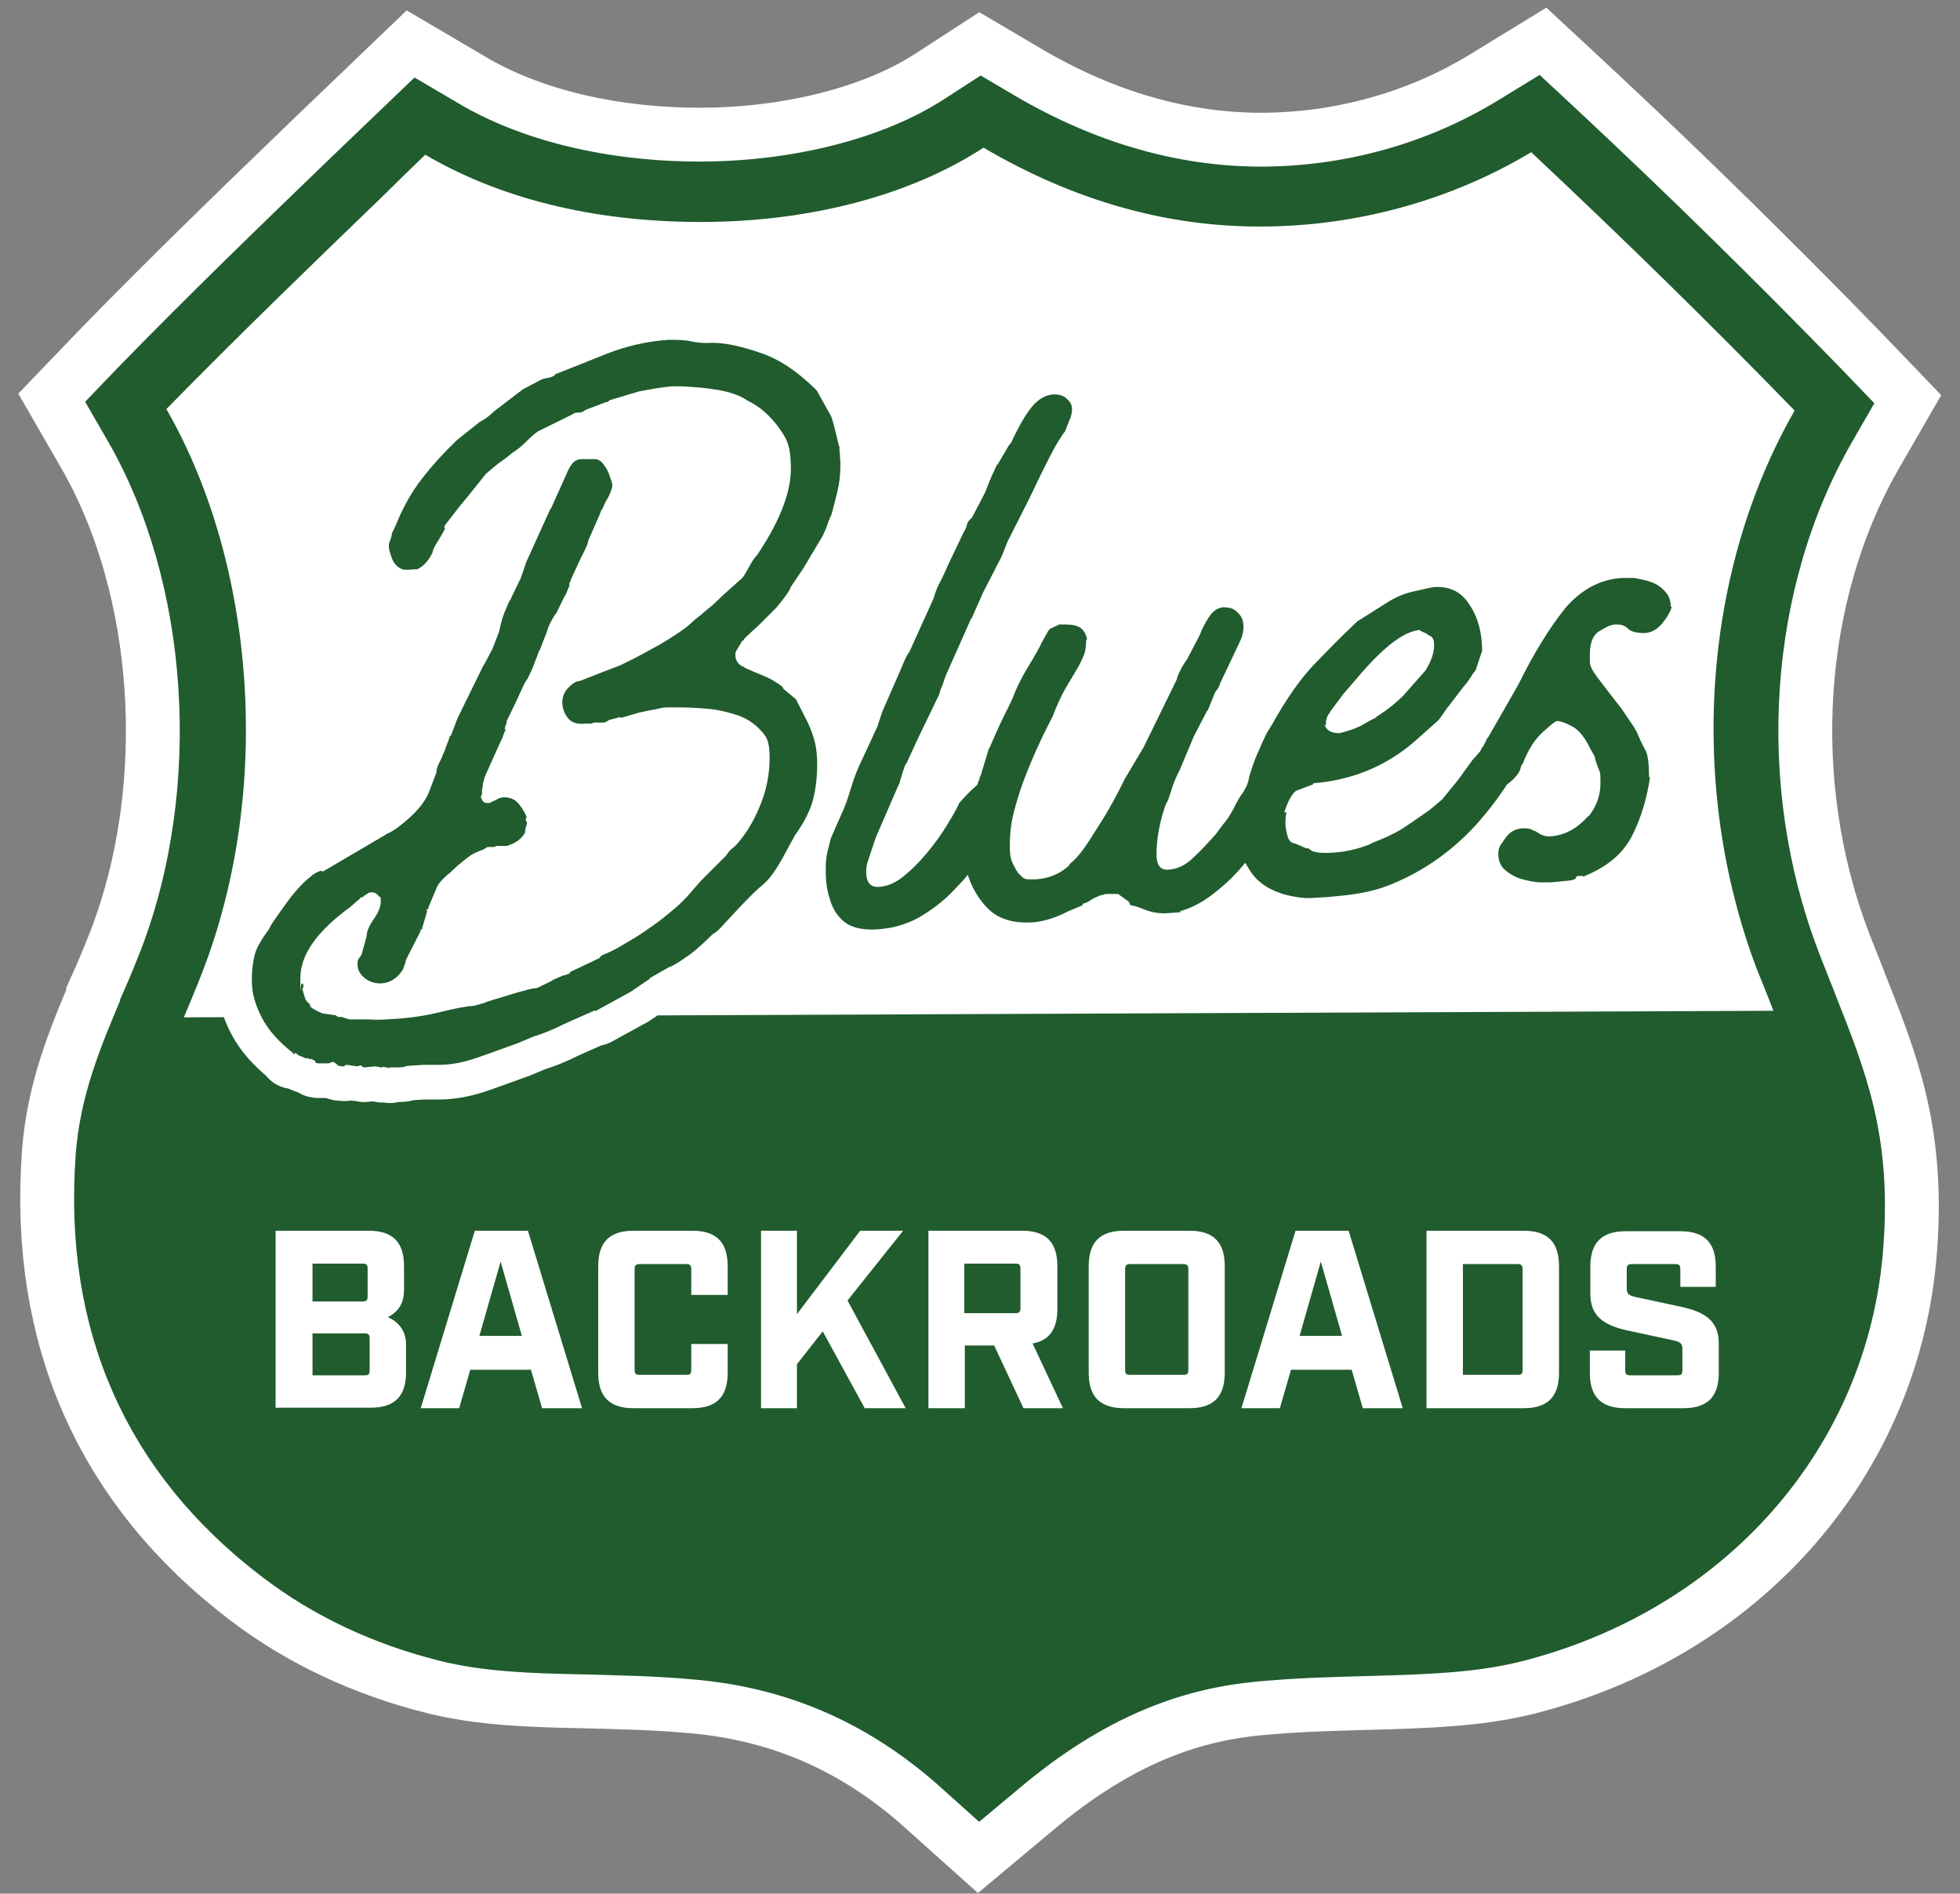 <svg viewBox="0 0 387.6 374.5" xmlns="http://www.w3.org/2000/svg"><rect x="0" y="0" width="387.6" height="374.5" fill="#808080" stroke="none"/><path d="m187 350.4c-14.6-12.7-30.9-19.6-49.7-21.2-7.8-.7-14.8-.8-21.5-1h-.2c-10.4-.2-19.5-.5-27.9-2.6-12.8-3.2-24.3-8.6-34.1-16.1-26.1-19.9-38.1-47.1-35.7-80.8.8-11.2 4.7-20.5 8.8-30.2v-.2c1.4-3.1 2.7-6.3 4-9.6 12.5-32.8 9.8-74.1-6.8-102.9l-3.4-5.9 4.8-5c13.9-14.3 28.5-28.4 42.6-42l14.5-13.9 6.8 4c13 7.7 30.5 11.9 49.2 11.9s37.4-4.6 50.2-13l5.4-3.5 5.6 3.3c16 9.3 32.6 14.1 49.3 14.2h.3c17.1 0 33.8-4.6 48.2-13.3l6.7-4.1 5.7 5.3c17.9 16.7 35.5 34 52.4 51.4l4.8 5-3.4 5.9c-17 29.7-19.6 69.1-6.9 102.7 1 2.7 2.1 5.3 3.1 7.9l.3.8c6.1 15.4 11 27.5 9.4 48.9-2.8 38.3-30.2 69.5-69.7 79.4-8.6 2.1-18 2.4-28.8 2.7h-.1c-6.3.2-12.7.3-19.9.9-12.7.9-29.9 4.2-50.6 21.4l-6.7 5.6z" fill="none" stroke="#fff" stroke-miterlimit="10" stroke-width="27.2"/><path d="m187 350.4c-14.6-12.7-30.9-19.6-49.7-21.2-7.8-.7-14.8-.8-21.5-1h-.2c-10.4-.2-19.5-.5-27.9-2.6-12.8-3.2-24.3-8.6-34.1-16.1-26.1-19.9-38.1-47.1-35.7-80.8.8-11.2 4.7-20.5 8.8-30.2v-.2c1.4-3.1 2.7-6.3 4-9.6 12.5-32.8 9.8-74.1-6.8-102.9l-3.4-5.9 4.8-5c13.9-14.3 28.5-28.4 42.6-42l14.5-13.9 6.8 4c13 7.7 30.5 11.9 49.2 11.9s37.4-4.6 50.2-13l5.4-3.5 5.6 3.3c16 9.3 32.6 14.1 49.3 14.2h.3c17.1 0 33.8-4.6 48.2-13.3l6.7-4.1 5.7 5.3c17.9 16.7 35.5 34 52.4 51.4l4.8 5-3.4 5.9c-17 29.7-19.6 69.1-6.9 102.7 1 2.7 2.1 5.3 3.1 7.9l.3.8c6.1 15.4 11 27.5 9.4 48.9-2.8 38.3-30.2 69.5-69.7 79.4-8.6 2.1-18 2.4-28.8 2.7h-.1c-6.3.2-12.7.3-19.9.9-12.7.9-29.9 4.2-50.6 21.4l-6.7 5.6z" fill="#205c2e"/><path d="m187 350.4c-14.6-12.7-30.9-19.6-49.7-21.2-7.8-.7-14.8-.8-21.5-1h-.2c-10.4-.2-19.5-.5-27.9-2.6-12.8-3.2-24.3-8.6-34.1-16.1-26.1-19.9-38.1-47.1-35.7-80.8.8-11.2 4.7-20.5 8.8-30.2v-.2c1.4-3.1 2.7-6.3 4-9.6 12.5-32.8 9.8-74.1-6.8-102.9l-3.4-5.9 4.8-5c13.9-14.3 28.5-28.4 42.6-42l14.5-13.9 6.8 4c13 7.7 30.5 11.9 49.2 11.9s37.4-4.6 50.2-13l5.4-3.5 5.6 3.3c16 9.3 32.6 14.1 49.3 14.2h.3c17.1 0 33.8-4.6 48.2-13.3l6.7-4.1 5.7 5.3c17.9 16.7 35.5 34 52.4 51.4l4.8 5-3.4 5.9c-17 29.7-19.6 69.1-6.9 102.7 1 2.7 2.1 5.3 3.1 7.9l.3.8c6.1 15.4 11 27.5 9.4 48.9-2.8 38.3-30.2 69.5-69.7 79.4-8.6 2.1-18 2.4-28.8 2.7h-.1c-6.3.2-12.7.3-19.9.9-12.7.9-29.9 4.2-50.6 21.4l-6.7 5.6z" fill="none" stroke="#205c2e" stroke-miterlimit="10" stroke-width="5.9"/><path d="m59.9 302.2c8.7 6.6 18.9 11.4 30.4 14.3 7.3 1.8 15.8 2 25.7 2.2 6.9.2 14.1.3 22.3 1 21 1.8 39.3 9.5 55.6 23.6 13.7-11.3 31.2-21.8 56.4-23.7 7.5-.6 14.1-.7 20.5-.9 10.3-.3 19.1-.5 26.6-2.4 35.4-8.9 59.8-36.7 62.3-71 1.4-19.3-2.9-30-8.8-44.9-1.1-2.9-2.3-5.8-3.5-8.8-13.7-36.2-10.7-78.7 7.5-110.4-16.9-17.4-34.4-34.5-52.1-51.1-15.8 9.5-34.6 14.7-53.5 14.7h-.3c-18.7 0-37-5.3-54.5-15.6-14.4 9.4-34.3 14.7-55.9 14.7s-40-4.8-54.5-13.3c-2.7 2.6-5.4 5.2-8.1 7.9-14.3 13.8-29 28-43.1 42.4 17.7 30.8 20.9 75.1 7.4 110.6-1.3 3.5-2.8 6.9-4.1 10.1-4 9.5-7.4 17.7-8.1 27.4-2.2 30.5 8.5 55 32 72.8z" fill="#fff" fill-rule="evenodd"/><path d="m36.1 202c-4 9.5-7.4 17.7-8.1 27.4-2.2 30.5 8.5 55 32 72.8 8.7 6.6 18.9 11.4 30.4 14.3 7.3 1.8 15.8 2 25.7 2.2 6.9.2 14.1.3 22.3 1 21 1.8 39.3 9.5 55.6 23.6 13.7-11.3 31.2-21.8 56.4-23.7 7.5-.6 14.1-.7 20.5-.9 10.3-.3 19.1-.5 26.6-2.4 35.4-8.9 59.8-36.7 62.3-71 1.4-19.3-2.9-30-8.8-44.9l-314.7 1.3z" fill="#205c2e" fill-rule="evenodd" stroke="#205c2e" stroke-miterlimit="10"/><g fill="#fff"><path d="m54.5 243.4h18.4c4.8 0 7 2.3 7 7v4.7c0 2.4-.9 4.2-3.2 5.4 2.5 1.1 3.6 3.1 3.6 5.4v5.5c0 4.8-2.3 7-7 7h-18.8v-35.1zm17.2 14c.8 0 1-.3 1-1v-5.5c0-.8-.3-1-1-1h-9.9v7.5zm.4 14.6c.8 0 1-.2 1-1v-6.3c0-.8-.3-1-1-1h-10.3v8.3z"/><path d="m105 270.9h-12l-2.2 7.6h-7.6l10.7-35.1h10.5l10.7 35.1h-7.9zm-1.8-6.7-4.2-14.7-4.2 14.7s8.4 0 8.4 0z"/><path d="m118.3 271.5v-21.1c0-4.8 2.3-7 7-7h11.6c4.8 0 7 2.3 7 7v5.7h-7.2v-5.1c0-.8-.3-1-1-1h-9.2c-.8 0-1 .3-1 1v19.9c0 .8.2 1 1 1h9.2c.8 0 1-.2 1-1v-5.1h7.2v5.7c0 4.8-2.3 7-7 7h-11.6c-4.8 0-7-2.3-7-7z"/><path d="m171 278.5-8.3-15.2-5.1 6.5v8.7h-7.1v-35.1h7.1v16.5l12.5-16.5h8.5l-11 13.8 11.5 21.3z"/><path d="m210.2 278.5h-7.8l-5.8-12.4h-5.8v12.4h-7.2v-35.1h18.5c4.8 0 7 2.3 7 7v8.5c0 4-1.6 6.2-4.9 6.8zm-9.4-18.8c.8 0 1-.3 1-1v-7.8c0-.8-.3-1-1-1h-10.1v9.8z"/><path d="m215.3 271.5v-21.1c0-4.8 2.3-7 7-7h12.9c4.8 0 7 2.3 7 7v21.1c0 4.8-2.3 7-7 7h-12.9c-4.8 0-7-2.3-7-7zm18.7.4c.8 0 1-.2 1-1v-19.9c0-.8-.3-1-1-1h-10.5c-.8 0-1 .3-1 1v19.9c0 .8.2 1 1 1z"/><path d="m267.3 270.9h-12l-2.2 7.6h-7.6l10.7-35.1h10.5l10.7 35.1h-7.9zm-1.9-6.7-4.2-14.7-4.2 14.7z"/><path d="m282.1 243.4h19.2c4.8 0 7 2.3 7 7v21.1c0 4.8-2.3 7-7 7h-19.2zm18 28.5c.8 0 1-.2 1-1v-19.9c0-.8-.3-1-1-1h-10.8v21.9z"/><path d="m314.4 271.5v-4.4h7v3.9c0 .8.3 1 1 1h9.3c.8 0 1-.2 1-1v-4.2c0-1.1-.4-1.4-1.7-1.7l-9.3-2c-4.4-1-7.2-2.7-7.2-7.2v-5.4c0-4.8 2.3-7 7-7h10.8c4.8 0 7 2.3 7 7v4h-7v-3.5c0-.8-.3-1-1-1h-8.6c-.8 0-1 .3-1 1v3.8c0 1.1.4 1.4 1.7 1.7l9.3 2c4.4 1 7.2 2.7 7.2 7.2v5.8c0 4.8-2.3 7-7 7h-11.5c-4.8 0-7-2.3-7-7z"/></g><path d="m166 88.2c0 .6 0 1.1.1 1.7 0 .6.1 1.2.1 1.9 0 2-.2 3.8-.6 5.4s-.8 3.3-1.3 5v-.2c-.3.7-.6 1.5-.9 2.4-.4.9-.7 1.7-1.2 2.4l-3.4 5.7-2.5 3.7c0 .3-.4.9-1.2 2-.8 1-1.3 1.7-1.6 2l-3.8 3.8.2-.2-.8.7-1.9 1.8c-.1.2-.2.3-.2.4h-.2l-1.3 2.2c-.1.4-.1.8 0 1.3.3 1 .9 1.5 1.9 1.8-.4-.1-.3 0 .4.3s1.6.7 2.6 1.1 2.1.9 3 1.5c1 .6 1.5 1 1.5 1.3l2.5 2.1 2.3 4.5c.7 1.5 1.2 2.9 1.5 4.2s.4 2.7.4 4.3c0 2.9-.4 5.5-1 7.5-.7 2.1-1.8 4.2-3.4 6.4l-2.5 4.6c-1.4 2.5-2.7 4.3-4 5.3-1.3 1.1-2.7 2.5-4.4 4.3l-2.7 2.9c-.4.4-.8.9-1.2 1.3s-.8.8-1.4 1.1l-2.1 2c-1 .9-2 1.8-3.1 2.5-1.1.8-2.2 1.5-3.4 2.1l.2-.2-4.2 2.4h.2l-3.8 2.6-7.1 3.9v-.2l-3.4 1.5-2.7 1.2c-2.4 1.2-4.4 2-6.1 2.5l-3.1 1.3c-2.4.9-5 1.8-7.8 2.8s-5.4 1.5-7.8 1.5h-3.2l-3.1.2c-.4.2-1 .3-1.7.3h-1.9l.2.2c-.6-.2-1.1-.3-1.7-.3l.2.2c-.6-.2-1.1-.3-1.5-.3l-2.1.2s-.4-.1-.6-.4c0 0-.3 0-.4.1 0 0-.3.1-.4.1l-1.9-.3c-.4 0-.6.1-.6.3h.2c-.8 0-1.4 0-1.7-.4-.3-.3-.6-.5-.8-.5l-.8.3h-2.1c-.4 0-.6-.2-.6-.5l-.8-.4h-.2l.2.2-.8-.4v.2l-1.7-.7c-.4-.4-.6-.5-.6-.4 0 0-.2 0-.2.1s0 .1-.2.1v-.2c-2.8-2.2-4.9-4.5-6.2-7s-2-4.9-2-7.3.2-3.4.5-4.9c.3-1.4 1.3-3.2 2.8-5.2.3-.6.8-1.5 1.7-2.7.8-1.2 1.8-2.5 2.8-3.9 1.1-1.3 2.1-2.5 3.3-3.5 1.1-1 2-1.5 2.7-1.6l.2.2 12.6-7.4h-.2c1.1-.3 2.7-1.4 4.7-3.2s3.4-3.6 4.1-5.6l1.3-3.4c0-.6.2-1.2.5-1.8.3-.7.7-1.3.9-2.1v.2l1.1-3c0-.1 0-.4.4-.7l1.3-3.4 5-10.2c.4-.6 1-1.8 1.9-3.5l1.3-3.4c.3-1.4.6-2.6 1-3.6l1-2.4v.2c0-.3.3-.5.4-.8 0-.2.2-.4.2-.5l1.7-3.5 1.1-3.2 4.8-10.6v.2l3.1-6.9c.3-.7.6-1.4 1.1-2 .4-.6 1-.9 1.7-1h2.7s0 0 .2 0c.4 0 .8.2 1.3.6.4.5.8 1 1.1 1.6s.5 1.2.7 1.8.3 1 .3 1.1c0 .6-.3 1.4-.8 2.4-.6 1-1 1.9-1.3 2.6v-.2l-.6 1.5-2.1 4.8c0 .6-.6 1.7-1.5 3.5l-1.9 4.1s0 .3-.2.5c0 .2-.2.4-.2.5h.2l-1 2.4v-.2l-1.7 3.5c-.3.3-.6.8-.9 1.4-.4.7-.7 1.3-.9 2.1l-1.5 3.9v-.2l-1.3 3.4c-.4 1-.8 1.7-1 2.2-.3.4-.6.9-.8 1.3l-1.7 3.7-1.7 3.5c0 .3 0 .5-.2.8 0 .2-.2.5-.2.8h.2c0 .3-.3.6-.4 1s-.3.8-.4 1.2v-.2l-3.1 6.9c-.3.7-.5 1.4-.6 1.9 0 .6-.2 1.1-.2 1.5s0 .5 0 .5v.3h-.2c0 .3 0 .6.3 1 .2.4.7.6 1.4.5 1.1-.5 1.7-.8 1.8-.9 0 0 .3-.1.7-.2 1.4-.1 2.5.3 3.3 1.3s1.3 1.9 1.6 2.7h-.2v.6c0 .1 0 .2.2.2 0 .3 0 .6-.2 1 0 .4-.2.7-.2 1l.2-.2c-.6 1.4-1.8 2.4-3.8 3h-1.9c-.3 0-.5.2-.5.2h-1.4l-.8.5c-1.4.5-2.4 1-3 1.5s-1.3 1-2 1.6l-1.5 1.4c-1.5 1.2-2.5 2.3-2.8 3.2-.4.9-.9 2.2-1.6 3.8 0 .3 0 .4-.2.3 0 0-.2 0-.2.3h.2l-1 3.4c0 .3 0 .4-.2.3 0 0-.2 0-.2.3l.2-.2-2.1 4.1-1.1 2.2.2-.2-.6 1.7c-1.1 1.8-2.6 2.7-4.4 2.8-1.1 0-2.2-.3-3.1-1-1-.8-1.5-1.7-1.5-2.8s.3-1.1.8-1.9l1-3.6c0-1 .5-2.1 1.4-3.4s1.4-2.4 1.4-3.6-.2-.6-.5-1.1c-.4-.5-.9-.7-1.6-.6 0 0-.4 0-.6.3-.3.2-.6.3-.8.5h.2c-.3.1-.5.2-.6.2s-.2 0-.2.2l-2.1 1.8c-6.4 4.7-9.7 9.3-9.7 13.9s0 1.1.3 1.1.3.3.3.7l-.2.4c.3 1.1.5 1.8.7 2.2.2.3.5.6.7.7l.2.6c.4.4 1.2.8 2.3 1.3l2.7.4c.3.3.6.4 1.1.3l1.5.5h3.7c1.3.1 2.6.1 3.9 0l2.9-.2c2.4-.2 5-.6 7.8-1.3s5-1.1 6.5-1.2c0 0 .7-.2 1.8-.5 1-.4 2.3-.8 3.7-1.2s2.8-.9 4.1-1.2c1.3-.4 2.3-.6 2.8-.6l3.1-1.5h-.2l2.3-1s.4 0 .7-.2c.3 0 .6-.2.7-.4h-.2l6.1-2.9h-.2l.6-.5c1.3-.5 2.7-1.2 4.2-2.1s3.1-1.8 4.6-2.9c1.5-1 3-2.1 4.4-3.3 1.4-1.1 2.6-2.2 3.6-3.3l2.7-3.1 5-5c.4-.7 1-1.3 1.7-1.8 2-2.1 3.6-4.7 4.9-7.8s2-6.3 2-9.7-.6-4.2-1.8-5.5-2.7-2.3-4.4-2.9c-1.8-.6-3.7-1.1-5.8-1.3s-4.1-.3-5.9-.3h-2.3c-.3 0-.9 0-2 .3-1 .2-2.2.4-3.5.7l-3.8 1.1v-.2l-2.3.6c-.3.3-.7.5-1.3.5h-1.7l-.4.2h-1.3c-1.5.2-2.7-.2-3.4-1.1s-1.1-2-1.1-3.1.4-2.1 1.2-2.9 1.5-1.3 2.2-1.3l4.6-1.8 3.4-1.3c3.4-1.6 6-3.1 8-4.2 2-1.2 3.7-2.3 5.2-3.4l.8-.7c.3-.3.6-.6 1-.9.8-.6 1.4-1.1 1.7-1.4l1.7-1.4 2.1-2 3.8-3.4c.4-.6.8-1.3 1.3-2.2s.9-1.6 1.5-2.2l.6-.9c4.1-6.3 6.1-11.7 6.1-16.2s-.8-5.9-2.3-8-3.3-3.8-5.2-4.9l-1.1-.6c-1.5-1-3.5-1.7-5.9-2.1s-4.8-.6-7.3-.7h-1.5c.1 0-.5 0-2 .2s-3 .5-4.7.8l-5.7 1.7c-.3.2-.5.3-.5.4 0 0-.2 0-.3 0l-4.2 1.6c-.3.3-.7.5-1.2.5s-.9 0-1.2.3l-6.9 3.4c-.7.5-1.5 1.2-2.4 2.1s-1.8 1.6-2.6 2.1l-1.5 1.2c-.7.5-1.3.9-1.9 1.4s-1.2 1-1.9 1.6l-3.6 4.5-1.5 1.8-3.1 4v.3.3l.2-.2-.6 1.1c-.4.7-.8 1.4-1.2 2s-.7 1.3-.9 2.2v-.2c-.7 1.5-1.7 2.5-2.9 3.1h-.8c-1.3.2-2 0-2.3 0h.2c-1-.4-1.7-1.1-2.1-2.2s-.6-1.8-.6-2.3 0-.7.3-1.3c.2-.6.3-1 .3-1.3l.8-1.7c1.4-3.5 3.1-6.5 5.2-9.2s4.4-5.2 6.9-7.6l4.4-3.5c1.1-.6 1.9-1.2 2.3-1.6l.8-.7 5.5-4.2 3.6-1.9c.4-.2.9-.3 1.5-.4s1-.3 1.3-.6h-.2c3.1-1.2 6.5-2.6 10.3-4.1s7.9-2.5 12.4-2.8c1.5 0 3 0 4.3.3s2.8.4 4.3.3c2.8 0 6.1.8 9.8 2.1s7.3 3.8 10.8 7.3l2.9 5.2c.6 1.8 1 3.7 1.5 5.8z" fill="none" stroke="#fff" stroke-linejoin="round" stroke-width="13.7"/><path d="m166 88.2c0 .6 0 1.1.1 1.7 0 .6.1 1.2.1 1.9 0 2-.2 3.8-.6 5.4s-.8 3.3-1.3 5v-.2c-.3.7-.6 1.5-.9 2.4-.4.9-.7 1.7-1.2 2.4l-3.4 5.7-2.5 3.7c0 .3-.4.9-1.2 2-.8 1-1.3 1.7-1.6 2l-3.8 3.8.2-.2-.8.7-1.9 1.8c-.1.2-.2.3-.2.4h-.2l-1.3 2.2c-.1.4-.1.8 0 1.3.3 1 .9 1.5 1.9 1.8-.4-.1-.3 0 .4.3s1.6.7 2.6 1.1 2.1.9 3 1.5c1 .6 1.5 1 1.5 1.3l2.5 2.1 2.3 4.5c.7 1.5 1.2 2.9 1.5 4.2s.4 2.7.4 4.3c0 2.9-.4 5.5-1 7.5-.7 2.1-1.8 4.2-3.4 6.4l-2.5 4.6c-1.4 2.5-2.7 4.3-4 5.3-1.3 1.1-2.7 2.5-4.4 4.3l-2.7 2.9c-.4.4-.8.9-1.2 1.3s-.8.8-1.4 1.1l-2.1 2c-1 .9-2 1.8-3.1 2.5-1.1.8-2.2 1.5-3.4 2.1l.2-.2-4.2 2.4h.2l-3.8 2.6-7.1 3.9v-.2l-3.4 1.5-2.7 1.2c-2.4 1.2-4.4 2-6.1 2.5l-3.1 1.3c-2.4.9-5 1.8-7.8 2.8s-5.4 1.5-7.8 1.5h-3.2l-3.1.2c-.4.2-1 .3-1.7.3h-1.9l.2.2c-.6-.2-1.1-.3-1.7-.3l.2.2c-.6-.2-1.1-.3-1.5-.3l-2.1.2s-.4-.1-.6-.4c0 0-.3 0-.4.1 0 0-.3.1-.4.1l-1.9-.3c-.4 0-.6.1-.6.3h.2c-.8 0-1.4 0-1.7-.4-.3-.3-.6-.5-.8-.5l-.8.3h-2.1c-.4 0-.6-.2-.6-.5l-.8-.4h-.2l.2.2-.8-.4v.2l-1.7-.7c-.4-.4-.6-.5-.6-.4 0 0-.2 0-.2.1s0 .1-.2.1v-.2c-2.8-2.2-4.9-4.5-6.2-7s-2-4.9-2-7.3.2-3.4.5-4.9c.3-1.4 1.3-3.2 2.8-5.2.3-.6.8-1.5 1.7-2.7.8-1.2 1.8-2.5 2.8-3.9 1.1-1.3 2.1-2.5 3.3-3.5 1.1-1 2-1.5 2.7-1.6l.2.2 12.6-7.4h-.2c1.1-.3 2.7-1.4 4.7-3.2s3.4-3.6 4.1-5.6l1.3-3.4c0-.6.2-1.2.5-1.8.3-.7.7-1.3.9-2.1v.2l1.1-3c0-.1 0-.4.4-.7l1.3-3.4 5-10.2c.4-.6 1-1.8 1.9-3.5l1.3-3.4c.3-1.4.6-2.6 1-3.6l1-2.4v.2c0-.3.3-.5.4-.8 0-.2.2-.4.2-.5l1.7-3.5 1.1-3.2 4.8-10.6v.2l3.1-6.9c.3-.7.6-1.4 1.1-2 .4-.6 1-.9 1.7-1h2.7s0 0 .2 0c.4 0 .8.2 1.3.6.4.5.8 1 1.1 1.6s.5 1.2.7 1.8.3 1 .3 1.1c0 .6-.3 1.4-.8 2.4-.6 1-1 1.9-1.3 2.6v-.2l-.6 1.5-2.1 4.8c0 .6-.6 1.7-1.5 3.5l-1.9 4.1s0 .3-.2.5c0 .2-.2.4-.2.5h.2l-1 2.4v-.2l-1.7 3.5c-.3.3-.6.8-.9 1.4-.4.7-.7 1.3-.9 2.1l-1.5 3.9v-.2l-1.3 3.4c-.4 1-.8 1.7-1 2.2-.3.4-.6.9-.8 1.3l-1.7 3.7-1.7 3.5c0 .3 0 .5-.2.8 0 .2-.2.5-.2.8h.2c0 .3-.3.6-.4 1s-.3.8-.4 1.2v-.2l-3.1 6.9c-.3.7-.5 1.4-.6 1.9 0 .6-.2 1.1-.2 1.5s0 .5 0 .5v.3h-.2c0 .3 0 .6.3 1 .2.4.7.6 1.4.5 1.1-.5 1.7-.8 1.8-.9 0 0 .3-.1.7-.2 1.4-.1 2.5.3 3.3 1.3s1.3 1.9 1.6 2.7h-.2v.6c0 .1 0 .2.2.2 0 .3 0 .6-.2 1 0 .4-.2.7-.2 1l.2-.2c-.6 1.4-1.8 2.4-3.8 3h-1.9c-.3 0-.5.2-.5.2h-1.4l-.8.5c-1.4.5-2.4 1-3 1.5s-1.3 1-2 1.6l-1.5 1.4c-1.5 1.2-2.5 2.3-2.8 3.2-.4.9-.9 2.2-1.6 3.8 0 .3 0 .4-.2.3 0 0-.2 0-.2.3h.2l-1 3.4c0 .3 0 .4-.2.3 0 0-.2 0-.2.3l.2-.2-2.1 4.1-1.1 2.2.2-.2-.6 1.7c-1.1 1.8-2.6 2.7-4.4 2.8-1.1 0-2.2-.3-3.1-1-1-.8-1.5-1.7-1.5-2.8s.3-1.1.8-1.9l1-3.6c0-1 .5-2.1 1.4-3.4s1.4-2.4 1.4-3.6-.2-.6-.5-1.1c-.4-.5-.9-.7-1.6-.6 0 0-.4 0-.6.3-.3.2-.6.3-.8.5h.2c-.3.1-.5.2-.6.2s-.2 0-.2.2l-2.1 1.8c-6.4 4.7-9.7 9.3-9.7 13.9s0 1.1.3 1.1.3.3.3.7l-.2.4c.3 1.1.5 1.8.7 2.2.2.3.5.6.7.7l.2.6c.4.4 1.2.8 2.3 1.3l2.7.4c.3.3.6.4 1.1.3l1.5.5h3.7c1.3.1 2.6.1 3.9 0l2.9-.2c2.4-.2 5-.6 7.8-1.3s5-1.1 6.5-1.2c0 0 .7-.2 1.8-.5 1-.4 2.3-.8 3.7-1.2s2.8-.9 4.1-1.2c1.3-.4 2.3-.6 2.8-.6l3.1-1.5h-.2l2.3-1s.4 0 .7-.2c.3 0 .6-.2.7-.4h-.2l6.1-2.9h-.2l.6-.5c1.3-.5 2.7-1.2 4.2-2.1s3.1-1.8 4.6-2.9c1.5-1 3-2.1 4.4-3.3 1.4-1.1 2.6-2.2 3.6-3.3l2.7-3.1 5-5c.4-.7 1-1.3 1.7-1.8 2-2.1 3.6-4.7 4.9-7.8s2-6.3 2-9.7-.6-4.2-1.8-5.5-2.7-2.3-4.4-2.9c-1.8-.6-3.7-1.1-5.8-1.3s-4.1-.3-5.9-.3h-2.3c-.3 0-.9 0-2 .3-1 .2-2.2.4-3.5.7l-3.8 1.1v-.2l-2.3.6c-.3.3-.7.5-1.3.5h-1.7l-.4.2h-1.3c-1.5.2-2.7-.2-3.4-1.1s-1.1-2-1.1-3.1.4-2.1 1.2-2.9 1.5-1.3 2.2-1.3l4.6-1.8 3.4-1.3c3.4-1.6 6-3.1 8-4.2 2-1.2 3.7-2.3 5.2-3.4l.8-.7c.3-.3.6-.6 1-.9.8-.6 1.4-1.1 1.7-1.4l1.7-1.4 2.1-2 3.8-3.4c.4-.6.8-1.3 1.3-2.2s.9-1.6 1.5-2.2l.6-.9c4.1-6.3 6.1-11.7 6.1-16.2s-.8-5.9-2.3-8-3.3-3.8-5.2-4.9l-1.1-.6c-1.5-1-3.5-1.7-5.9-2.1s-4.8-.6-7.3-.7h-1.5c.1 0-.5 0-2 .2s-3 .5-4.7.8l-5.7 1.7c-.3.2-.5.3-.5.4 0 0-.2 0-.3 0l-4.2 1.6c-.3.3-.7.5-1.2.5s-.9 0-1.2.3l-6.9 3.4c-.7.5-1.5 1.2-2.4 2.1s-1.8 1.6-2.6 2.1l-1.5 1.2c-.7.5-1.3.9-1.9 1.4s-1.2 1-1.9 1.6l-3.6 4.5-1.5 1.8-3.1 4v.3.3l.2-.2-.6 1.1c-.4.7-.8 1.4-1.2 2s-.7 1.3-.9 2.2v-.2c-.7 1.5-1.7 2.5-2.9 3.1h-.8c-1.3.2-2 0-2.3 0h.2c-1-.4-1.7-1.1-2.1-2.2s-.6-1.8-.6-2.3 0-.7.3-1.3c.2-.6.3-1 .3-1.3l.8-1.7c1.4-3.5 3.1-6.5 5.2-9.2s4.4-5.2 6.9-7.6l4.4-3.5c1.1-.6 1.9-1.2 2.3-1.6l.8-.7 5.5-4.2 3.6-1.9c.4-.2.9-.3 1.5-.4s1-.3 1.3-.6h-.2c3.1-1.2 6.5-2.6 10.3-4.1s7.9-2.5 12.4-2.8c1.5 0 3 0 4.3.3s2.8.4 4.3.3c2.8 0 6.1.8 9.8 2.1s7.3 3.8 10.8 7.3l2.9 5.2c.6 1.8 1 3.7 1.5 5.8z" fill="#205c2e"/><path d="m166.6 182c-1.1-1-2-2.4-2.5-4.2-.6-1.8-.8-3.6-.8-5.4s0-1.6.1-2.4c0-.8.4-2.2.9-4.2l2.1-4.8c.7-1.4 1.3-3.2 1.9-5.2s1.3-3.8 2.1-5.4l3.1-6.7 1-3 3.8-8.7c.6-1.4 1-2.5 1.5-3l4.8-10.6c.3-1 .6-1.9 1-2.7s1.1-2.1 1.9-4l3.1-6.5c.3-.4.5-.9.6-1.4s.5-1 1-1.4l2.5-4.8c.3-.6.5-1.2.7-1.7.2-.6.5-1.2.7-1.7l1.1-2.4v.2l2.3-3.9c.3-.3.6-.7.8-1.3 1.4-2.9 2.7-5.1 3.9-6.5s2.6-2.2 4.1-2.3c1.1 0 2 .2 2.7.9.7.6 1 1.3 1 2s-.1 1-.4 2.1v-.2l-1.1 2.8v-.2c-.8 1.2-1.5 2.3-2.1 3.4s-1.4 2.7-2.5 4.9l-2.3 4.8-4.2 8.3c-.3.6-.5 1.2-.7 1.7-.2.6-.5 1.2-.7 1.7l-3.6 7-2.3 5.2v-.2l-4.8 10.8c-.3.7-.6 1.4-.8 2.2-.3.7-.6 1.4-.8 2.2l-4.2 8.7-2.3 5v-.2c-.3.6-.5 1.2-.7 1.9s-.5 1.5-.7 2.4v-.2l-4.6 10.6-1.7 5.1c-.1.4-.2 1-.2 1.7 0 2.1.8 3.1 2.5 3s3.3-.8 4.9-2.1 3.1-2.8 4.6-4.6 2.8-3.6 3.9-5.4 2-3.3 2.5-4.5l.8-.9c1.1-1.2 2.1-2.1 2.8-2.7.8-.6 1.7-1 2.8-1s2 .3 2.6 1.2.9 1.6.9 2.3-.1 1.9-.4 2.8l-.8 1.1-1.3 2.2c-.3.7-.7 1.4-1.2 2.1s-.9 1.4-1.2 2.1c-.6.9-1.4 2.2-2.6 4s-2.3 2.8-4 4.6c-1.8 1.8-3.9 3.4-6.3 4.8-2.5 1.4-5.2 2.2-8.3 2.4s-5.4-.4-6.9-1.8z" fill="#205c2e"/><path d="m211.5 170.9c2.4-1.9 3.9-4.7 5.9-7.8s3.6-6.1 5-9l3.8-6.4 6.5-13.3c.1-.6.4-1.2.7-1.8.3-.7.8-1.4 1.4-2.3l2.5-4.8c.4-1.1 1-2.3 1.8-3.5s1.7-1.8 2.8-1.9c1.1 0 2.1.2 2.8 1 .8.7 1.2 1.6 1.2 2.8s-.3 2.2-.8 3.2l-3.8 8c0 .1-.1.4-.3.8s-.5.7-.7 1l-1.5 3.7v-.2l-2.7 5.2-2.9 6.9c-.4.7-.8 1.6-1.2 2.7s-.7 2.3-1.2 3.5v-.2c-.7 1.6-1.2 3.4-1.6 5.5s-.5 3.7-.5 5c0 2.1.8 3.1 2.3 3 1.8-.1 3.5-.9 5-2.4 1.5-1.4 3-3 4.4-4.6l1.5-2c.8-.9 1.5-2 2.1-3.2s1.2-2.3 1.9-3.2l.6-1.1 1.7-2c.6-1.2 1.4-2 2.5-2.5h-.2c.3-.1.6-.2 1.1-.3 1.4 0 2.4.2 2.9.9.6.7 1 1.4 1.3 2.1 0 .4-.2 1.2-.7 2.3s-.7 1.7-.7 1.8l.2-.2c-.3.6-.6 1-.8 1.3l-1.3 2.2c-.7 1.6-1.7 3.3-3 5.3-1.3 1.9-2.8 3.8-4.5 5.7s-3.5 3.5-5.5 5-4 2.5-6.1 3.1c0 .1 0 .2.2.2l-2.7.2c-1.5.1-3-.1-4.5-.7s-2.4-.9-2.8-.8l-.4-.8-2.1-1.5h-2.2c-.3 0-.6.1-.9.2-.4 0-.9.3-1.8.7l-.8.5c-.3.2-.6.3-.8.4-.3 0-.5.2-.6.4h.2l-2.9 1.2c-2.5 1.3-4.8 2-6.9 2.2-4.1.3-7.2-.7-9.3-3-2.2-2.3-3.6-5.2-4.3-8.6v-2.9c0-1.3 0-2.2.2-3l.8-4.7c0-.3 0-.5.1-.6 0-.1.1-.4.1-.6l1.5-4.5c.1-.1.2-.3.2-.4 0-.3 0-.5.2-.6l1.7-5.6v.2c.7-1.6 1.3-3 1.9-4.3s1.2-2.6 1.9-3.9l.8-1.7c.7-1.9 1.7-4 3.1-6.3s2.3-3.9 2.7-4.8l1-1.8c.3-.6.6-1 1-1.1.4-.2.9-.4 1.5-.7h-.2.3.3c1.3 0 2.3 0 3.3.4.9.4 1.5 1.2 1.8 2.6h-.2c0 1.4-.2 2.6-.6 3.4l-.8 1.7c-.7 1.2-1.4 2.4-2.2 3.7s-1.6 2.9-2.4 4.8l-.6 1.5c-.8 1.6-1.8 3.5-2.7 5.5-1 2.1-1.9 4.3-2.8 6.6s-1.6 4.6-2.2 6.9-.8 4.5-.8 6.6.2 2.8.7 3.8.9 1.7 1.2 1.9l.6.6c.3.3.7.4 1.3.4h1.5c2.5-.2 4.7-1.1 6.5-2.8z" fill="#205c2e"/><path d="m247.4 172.5c-.8-1.2-1.5-2.4-1.9-3.7s-.6-2.4-.6-3.2 0-.5.1-.6c0-.1.1-.4.1-.6v-3.5c0-1.3.1-2.1.4-2.4l.6-1.5c0-.4 0-.7.2-.9l.4-1.1c.1-.3.2-.6.3-1.1 0-.4.2-.8.3-1.1l.4-1.3c.4-1.1.8-2.2 1.3-3.2.4-1 .9-2.1 1.5-3.3l1.1-1.8c2.7-4.8 5.3-8.6 8-11.5 2.7-2.8 5.6-5.8 8.8-8.8l5.7-3.6c1.7-1.1 3.3-1.8 4.9-2.2s3.1-.7 4.5-1c3.1-.2 5.5.9 7.1 3.5 1.7 2.5 2.5 5.6 2.5 9.1l-1.3 3.9c-.3.3-.6.7-.8 1.1-.6.9-1 1.5-1.5 2l-2.9 3.8c-.3.3-.7.9-1.3 1.8-.3.4-.6.8-.8 1.1l-4.6 4.1c-5.7 5-12.5 7.8-20.2 8.4v.2l-3.4 1.3c-.8.6-1.6 2-2.3 4.2v.2l.2-.2h.2c-.1.6-.2 1.3-.2 2.1s.2 2.1.5 2.9.8 1.2 1.4 1.2l2.5 1.1h-.2c0-.3.3-.2.9.3.6.4 2.2.6 4.7.4s5-.8 7.3-1.8h-.2c2.4-.9 4.4-1.8 6.2-2.9 1.7-1.1 3.5-2.4 5.4-3.7l2.5-2.1 3.1-3.8 2.9-4c1.3-1.4 2.1-2.4 2.6-3.2s1.4-1.3 2.6-1.3 1.3.1 2.1.5l1.7 2v.8c0 .8-.1 1.7-.4 2.6 0 .1 0 .2.2.2-.4.5-.6.9-.6 1.3l-.6.7c-1.7 2.8-3.7 5.5-6 8.2s-5 5.2-8 7.4-6.4 4.1-10.2 5.6-7.5 1.9-11.9 2.3l-3.4.2h-1.4c-5-.5-8.5-2.2-10.5-5.1zm15.6-31.6c-.6.7-.8 1.5-.8 2.2v.4l-.2-.2c0 .4.3.8.8 1.2.6.4 1.3.5 2.1.5 1.7-.4 3-.9 4.1-1.4 1-.6 2.1-1.2 3.3-1.8h-.2l.8-.5c1.7-1.1 3.1-2.3 4.4-3.5l4.6-5.2c1.1-1.8 1.7-3.4 1.7-5s-.5-1.7-1.5-2.2h.2c-1.1-.5-1.6-.7-1.5-.8-3.2.2-7.4 3.5-12.6 9.7l-2.5 2.9-2.7 3.6z" fill="#205c2e"/><path d="m314.2 161.4c1.5-1.9 2.3-4.1 2.3-6.5s-.1-2.1-.4-2.9-.6-1.6-.8-2.5l-.8-1.4c-1.1-2.3-2.3-3.8-3.7-4.5-1.3-.7-2.3-1-2.8-1s-1.2.7-2.8 2.1-3 3.5-4.1 6.4c-.1 0-.3.3-.4.8s-.4 1-.8 1.5-1 1.1-1.7 1.6-1.7.9-2.9.9-1.7-.2-2.5-.7l-1.3-2.4v-.7c0-.3 0-.7.2-1l.6-1.9v.2l.6-1.1c0-.1.1-.4.4-.7l.6-1.1c0-.1.1-.4.4-.7l5.9-10.3c3.2-6.5 6.4-11.6 9.4-15.3 3.1-3.6 6.8-5.6 11.1-5.9h2.5s2.2.4 3.3.8 2 1 2.7 1.8c.8.8 1.2 1.8 1.2 3.1h.2c-.3 1-.9 2.1-1.9 3.3s-2.1 1.8-3.4 1.9c-1.5 0-2.6-.2-3.3-.8-.6-.7-1.4-.9-2.4-.9s-1.8.4-3.1 1.2c-1.4.7-2.1 2.3-2.1 4.7s0 1.2.2 1.5h-.2c0 .7.4 1.6 1.3 2.8.8 1.1 1.7 2.2 2.5 3.3l2.5 3.2 2.7 4-.2-.2.4.6c.6 1.4 1.1 2.5 1.7 3.6.6 1 .8 2.8.8 5.5h.2c-.6 4.1-1.7 7.9-3.5 11.5s-5 6.3-9.8 8.2v-.2c-.8 0-1.3.1-1.3.2s0 .2-.1.3c0 .1-.4.3-.9.4-.6.1-1.9.2-4 .4h-2.1c-1.1 0-2.3-.3-3.5-.6s-2.3-.9-3.3-1.7-1.5-1.9-1.5-3.3.4-1.7 1.3-3c.8-1.3 2-2 3.6-2.1.4 0 1 0 1.9.3h-.2c.1.1.3.2.6.2l1.3.8c.6.2 1 .3 1.3.3h.6c2.7-.2 5.1-1.5 7.3-3.9l.2-.2z" fill="#205c2e"/></svg>
